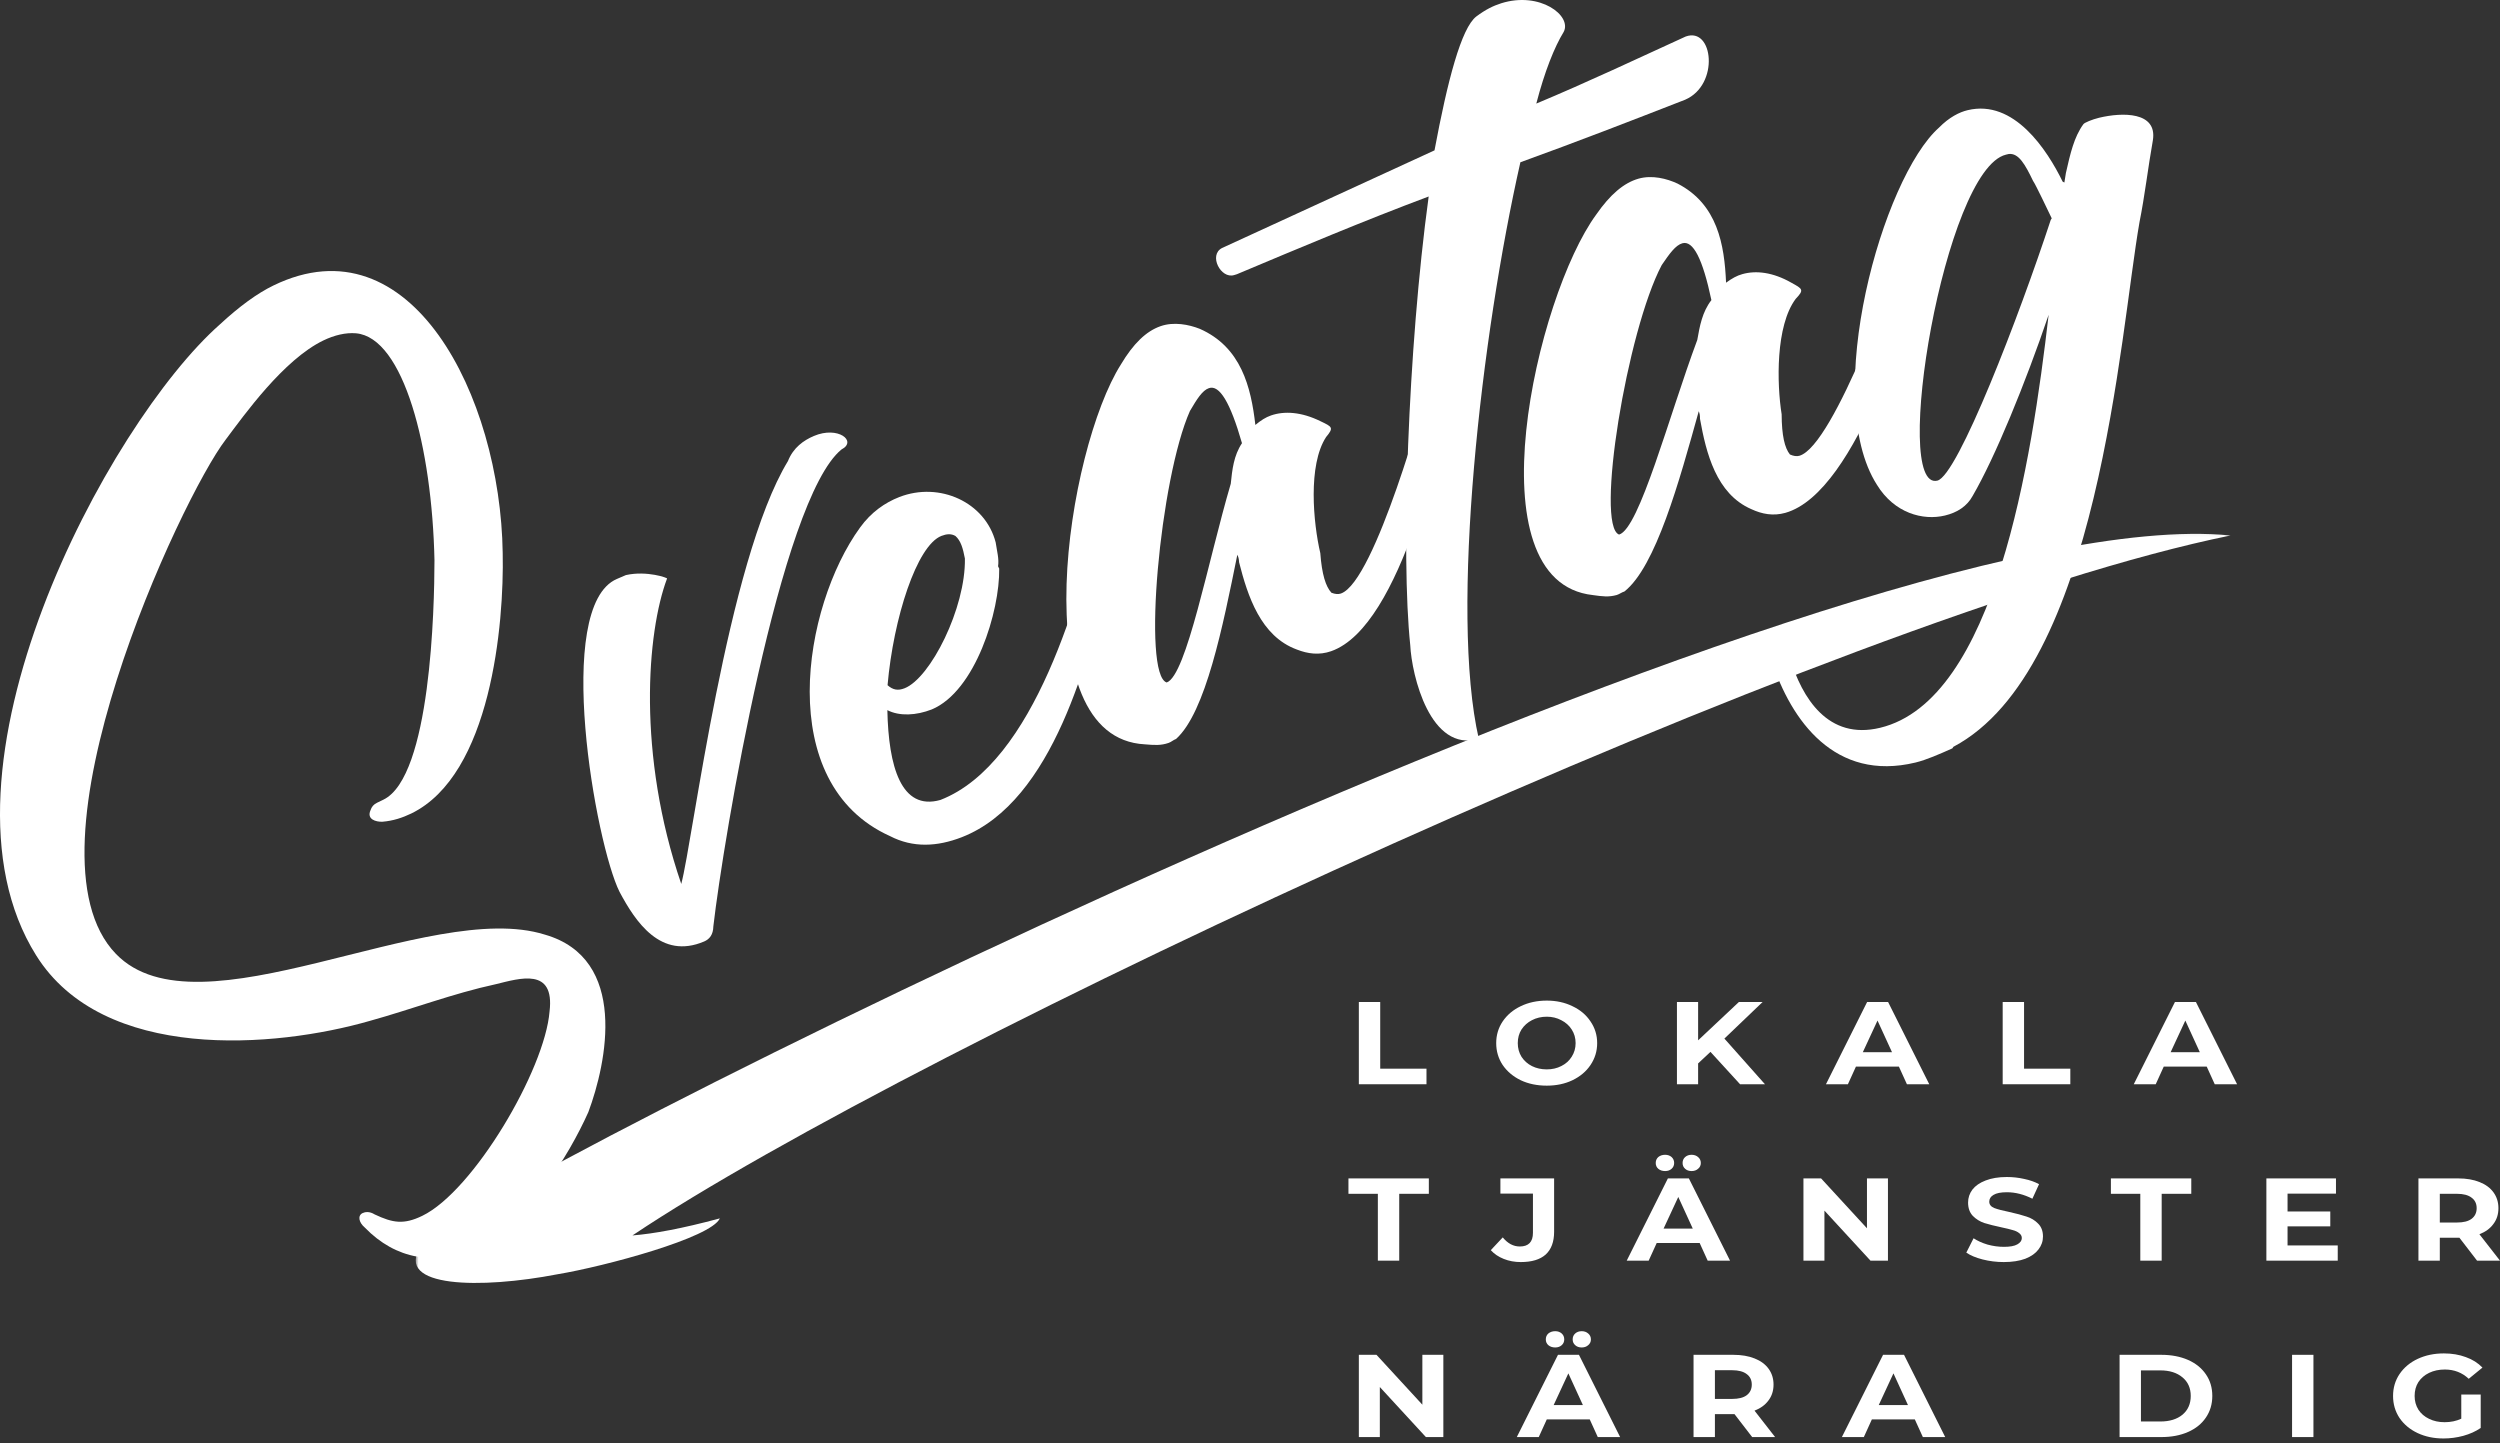 <svg width="421" height="243" viewBox="0 0 421 243" fill="none" xmlns="http://www.w3.org/2000/svg">
<rect x="0" y="0" width="421" height="243" fill="#333333" stroke="none"/>
<mask id="mask0_129_83" style="mask-type:luminance" maskUnits="userSpaceOnUse" x="69" y="89" width="307" height="129">
<path d="M69.99 89.094H375.841V217.354H69.99V89.094Z" fill="white"/>
</mask>
<g mask="url(#mask0_129_83)">
<path d="M70.833 209.882C75.925 201.94 308.904 83.472 375.62 90.177C310.44 103.41 154.147 176.144 106.505 208.047C110.096 207.76 114.817 206.905 121.223 205.174C119.761 208.446 101.892 213.25 93.869 214.589C81.018 217.074 66.334 216.911 70.833 209.911V209.882Z" fill="white"/>
</g>
<path d="M84.655 93.127C84.275 66.632 69.138 36.867 46.069 48.065C43.337 49.384 40.324 51.581 37.022 54.638C18.121 71.333 -13.276 129.989 6.078 160.868C17.346 178.925 46.316 176.509 62.271 171.919C69.245 169.989 76.302 167.292 83.498 165.737C87.527 164.758 93.436 162.857 92.546 170.32C91.753 180.172 79.719 200.565 71.119 204.742C67.973 206.269 66.141 205.943 63.095 204.508C62.22 203.961 61.479 204.08 61.057 204.285C60.216 204.691 60.373 205.833 61.469 206.754C66.586 212.029 73.372 213.349 80.297 209.989C88.888 205.819 95.731 194.737 99.073 187.289C102.178 178.992 105.875 161.428 91.728 157.382C72.266 151.303 33.432 174.998 19.533 160.647C2.728 143.325 30.559 83.727 37.988 74.059C41.14 69.859 47.727 60.599 54.438 57.341C56.319 56.429 58.225 55.986 59.943 56.126C67.982 56.833 72.76 75.378 73.166 94.344C73.156 102.352 72.538 130.791 64.574 134.66L63.525 135.168C62.897 135.471 62.593 135.861 62.395 136.443C61.709 137.99 63.327 138.418 64.391 138.381C66.207 138.234 67.784 137.703 69.253 136.996C82.682 130.474 84.91 105.137 84.655 93.127Z" fill="white"/>
<path d="M104.341 150.21C107.014 155.212 111.264 161.667 118.586 158.542C119.453 158.174 120.104 157.423 120.129 155.993C121.814 141.339 131.395 84.106 141.705 75.692C144.404 74.305 141.143 71.675 137.05 73.421C135.325 74.158 133.592 75.375 132.692 77.644C122.424 94.546 116.679 141.64 114.724 148.853C107.254 127 108.946 106.437 112.329 97.433C112.545 97.345 108.946 96.048 105.404 96.844L103.894 97.492C93.123 102.083 100.328 142.237 104.341 150.21Z" fill="white"/>
<path d="M161.961 140.987C177.494 134.945 183.445 110.315 186.681 97.2C187.713 92.381 188.472 88.594 189.017 86.523C188.256 84.962 186.656 84.888 185.781 85.228C185.558 85.308 185.344 85.396 185.434 85.588C181.927 99.742 174.349 128.491 158.37 134.71C151.743 136.596 149.621 129.051 149.431 119.59C151.503 120.644 154.293 120.49 156.917 119.466C164.264 116.378 168.374 102.925 168.267 95.755L168.076 95.365C168.259 94.134 167.904 92.875 167.672 91.342C165.931 84.578 158.231 81.064 151.445 83.701C149.034 84.645 146.699 86.25 144.833 88.838C135.178 102.121 130.2 131.954 149.885 140.803C153.724 142.792 157.801 142.601 161.961 140.987ZM158.543 90.244C159.419 89.906 160.169 89.839 160.896 90.259C161.804 91.063 162.159 92.322 162.489 94.053C162.638 102.364 156.695 114.205 152.32 115.907C151.223 116.334 150.38 116.201 149.464 115.39C150.454 104.082 154.383 91.858 158.543 90.244Z" fill="white"/>
<path d="M224.214 99.817C223.247 98.778 222.604 96.716 222.339 93.15C221.15 88.072 220.234 78.333 223.306 73.609C224.651 71.997 224.345 71.878 222.405 70.95C219.138 69.336 216.257 69.189 214.036 69.962C213.144 70.272 212.344 70.78 211.403 71.561C210.669 65.188 209.018 58.447 202.043 55.375C200.194 54.645 197.669 54.151 195.449 54.925C192.998 55.772 190.843 57.887 188.771 61.357C179.659 75.717 172.116 124.292 192.808 125.346C194.4 125.479 195.465 125.567 196.803 125.103C197.248 124.949 197.603 124.595 198.048 124.441C203.026 119.968 205.931 105.475 208.366 93.421C208.539 93.82 208.629 94.018 208.663 94.689C210.108 100.363 212.295 107.149 218.387 109.381C220.242 110.109 222.15 110.36 224.147 109.668C236.164 105.498 242.775 73.028 244.715 65.719C243.097 63.766 242.428 64.002 240.646 64.621C240.143 66.396 231.592 97.938 225.806 99.95C225.361 100.104 224.832 100.06 224.214 99.817ZM200.384 69.211C201.565 67.207 202.465 65.748 203.579 65.365C205.354 64.747 207.186 67.767 209.149 74.633C207.755 76.719 207.507 79.091 207.26 81.463C203.438 94.445 199.807 113.772 196.471 114.929C192.321 113.625 195.342 80.565 200.384 69.211Z" fill="white"/>
<path d="M207.837 46.32L208.292 46.18C218.93 41.707 229.561 37.228 240.589 33.087C237.072 58.822 235.917 93.754 237.484 108.621C237.733 113.742 240.852 126.777 249.032 124.425C244.096 102.934 249.477 56.273 256.032 27.326C265.556 23.884 274.776 20.303 283.772 16.796C289.607 14.284 288.519 4.462 283.871 6.15C275.931 9.774 267.405 13.813 258.713 17.444C260.117 12.036 261.776 7.896 263.32 5.383C264.772 2.664 259.333 -1.506 252.804 0.551C251.458 0.978 250.179 1.603 248.62 2.768C246.086 4.699 243.766 13.561 241.571 25.321L205.79 41.766C203.471 42.952 205.584 47.027 207.837 46.32Z" fill="white"/>
<path d="M301.423 76.533C300.54 75.442 300.044 73.342 300.029 69.769C299.211 64.641 298.997 54.864 302.398 50.326C303.859 48.792 303.561 48.652 301.688 47.621C298.552 45.823 295.686 45.515 293.409 46.163C292.501 46.413 291.66 46.877 290.669 47.607C290.397 41.197 289.232 34.374 282.489 30.912C280.698 30.078 278.213 29.438 275.936 30.085C273.435 30.793 271.133 32.783 268.813 36.12C258.685 49.935 247.674 97.98 268.252 100.213C269.836 100.435 270.892 100.582 272.255 100.199C272.708 100.066 273.096 99.734 273.551 99.609C278.833 95.431 282.769 81.131 286.072 69.246C286.211 69.651 286.286 69.858 286.278 70.528C287.31 76.274 289.002 83.171 294.927 85.742C296.728 86.576 298.601 86.936 300.656 86.362C312.946 82.883 321.868 50.856 324.327 43.68C322.858 41.639 322.174 41.83 320.35 42.346C319.722 44.092 308.925 75.082 303.008 76.754C302.555 76.878 302.025 76.805 301.423 76.533ZM279.839 44.631C281.161 42.693 282.167 41.292 283.307 40.968C285.123 40.452 286.731 43.577 288.2 50.539C286.657 52.535 286.237 54.894 285.823 57.243C281.069 69.991 276.068 89.058 272.651 90.023C268.607 88.491 273.996 55.667 279.839 44.631Z" fill="white"/>
<path d="M347.641 30.736L347.351 30.588C344.743 25.254 339.173 16.663 331.339 18.556C329.953 18.889 328.237 19.75 326.536 21.482C316.987 29.969 306.661 66.904 316.071 81.633C319.009 86.437 323.845 87.703 327.535 86.812C329.606 86.311 331.265 85.25 332.214 83.475C335.954 77.05 341.071 64.554 344.992 53.008C342.111 77.772 335.962 117.89 316.606 122.561C307.849 124.676 303.467 117.566 301.412 110.78C301.098 109.749 300.702 107.641 298.796 107.877C297.119 108.061 298.035 110.272 298.349 111.295C301.634 121.323 308.981 131.69 322.574 128.41C324.422 127.962 326.601 126.996 328.78 126.024L328.946 125.766C353.459 112.784 356.942 56.53 360.294 37.396C361.185 32.983 361.722 28.224 362.547 23.604C363.306 18.785 357.405 18.889 353.484 19.831C352.337 20.111 351.017 20.648 350.843 20.914C349.275 23.058 348.64 25.858 347.897 29.129L347.641 30.736ZM345.512 36.77L345.347 37.027C340.071 53.097 329.706 80.108 326.248 80.94C318.414 82.834 327.444 28.548 337.81 26.042L338.273 25.932C339.948 25.748 341.03 27.693 342.366 30.463C342.78 31.023 344.843 35.385 345.512 36.77Z" fill="white"/>
<path d="M228.829 168.737H232.428V179.965H240.22V182.588H228.829V168.737Z" fill="white"/>
<path d="M260.479 182.824C258.845 182.824 257.384 182.523 256.088 181.91C254.809 181.285 253.793 180.431 253.051 179.347C252.324 178.249 251.961 177.018 251.961 175.663C251.961 174.307 252.324 173.091 253.051 172.008C253.793 170.91 254.809 170.056 256.088 169.445C257.384 168.818 258.845 168.501 260.479 168.501C262.079 168.501 263.525 168.818 264.804 169.445C266.1 170.056 267.116 170.91 267.841 172.008C268.585 173.091 268.963 174.307 268.963 175.663C268.963 177.018 268.585 178.249 267.841 179.347C267.116 180.431 266.1 181.285 264.804 181.91C263.525 182.523 262.079 182.824 260.479 182.824ZM260.479 180.084C261.379 180.084 262.195 179.9 262.922 179.524C263.664 179.156 264.251 178.633 264.672 177.962C265.109 177.276 265.333 176.511 265.333 175.663C265.333 174.8 265.109 174.035 264.672 173.364C264.251 172.701 263.664 172.178 262.922 171.803C262.195 171.412 261.379 171.213 260.479 171.213C259.555 171.213 258.712 171.412 257.97 171.803C257.243 172.178 256.658 172.701 256.221 173.364C255.799 174.035 255.593 174.8 255.593 175.663C255.593 176.511 255.799 177.276 256.221 177.962C256.658 178.633 257.243 179.156 257.97 179.524C258.712 179.9 259.555 180.084 260.479 180.084Z" fill="white"/>
<path d="M288.043 177.136L285.963 179.081V182.588H282.397V168.737H285.963V175.191L292.829 168.737H296.824L290.387 174.897L297.22 182.588H293.027L288.043 177.136Z" fill="white"/>
<path d="M319.771 179.611H312.542L311.187 182.588H307.49L314.423 168.737H317.955L324.888 182.588H321.124L319.771 179.611ZM318.616 177.195L316.172 171.861L313.697 177.195H318.616Z" fill="white"/>
<path d="M337.252 168.737H340.851V179.965H348.642V182.588H337.252V168.737Z" fill="white"/>
<path d="M371.609 179.611H364.378L363.025 182.588H359.327L366.261 168.737H369.793L376.726 182.588H372.962L371.609 179.611ZM370.452 177.195L368.01 171.861L365.533 177.195H370.452Z" fill="white"/>
<path d="M232.031 201.037H227.079V198.444H240.616V201.037H235.63V212.295H232.031V201.037Z" fill="white"/>
<path d="M256.1 212.531C255.061 212.531 254.104 212.354 253.229 212.001C252.346 211.647 251.619 211.16 251.05 210.527L253.064 208.377C253.898 209.401 254.855 209.909 255.936 209.909C257.405 209.909 258.148 209.142 258.148 207.61V201.008H252.668V198.444H261.713V207.433C261.713 209.128 261.235 210.402 260.294 211.264C259.344 212.111 257.95 212.531 256.1 212.531Z" fill="white"/>
<path d="M286.221 209.319H278.99L277.636 212.295H273.939L280.872 198.444H284.405L291.338 212.295H287.574L286.221 209.319ZM285.066 206.902L282.622 201.568L280.145 206.902H285.066ZM280.41 197.207C279.947 197.207 279.56 197.081 279.254 196.823C278.966 196.573 278.825 196.249 278.825 195.85C278.825 195.438 278.966 195.106 279.254 194.848C279.56 194.598 279.947 194.465 280.41 194.465C280.847 194.465 281.21 194.598 281.5 194.848C281.78 195.106 281.928 195.438 281.928 195.85C281.928 196.249 281.78 196.573 281.5 196.823C281.21 197.081 280.847 197.207 280.41 197.207ZM284.867 197.207C284.421 197.207 284.058 197.081 283.777 196.823C283.489 196.573 283.348 196.249 283.348 195.85C283.348 195.438 283.489 195.106 283.777 194.848C284.058 194.598 284.421 194.465 284.867 194.465C285.305 194.465 285.668 194.598 285.956 194.848C286.262 195.106 286.419 195.438 286.419 195.85C286.419 196.249 286.262 196.573 285.956 196.823C285.668 197.081 285.305 197.207 284.867 197.207Z" fill="white"/>
<path d="M317.931 198.444V212.295H314.991L307.234 203.867V212.295H303.7V198.444H306.672L314.397 206.843V198.444H317.931Z" fill="white"/>
<path d="M337.433 212.531C336.221 212.531 335.032 212.384 333.867 212.09C332.72 211.794 331.804 211.412 331.127 210.94L332.349 208.524C333.01 208.958 333.785 209.312 334.693 209.585C335.617 209.842 336.542 209.968 337.466 209.968C338.473 209.968 339.224 209.835 339.712 209.555C340.214 209.282 340.471 208.921 340.471 208.464C340.471 208.156 340.322 207.89 340.042 207.669C339.753 207.433 339.381 207.256 338.92 207.139C338.473 207.006 337.87 206.859 337.103 206.696C335.915 206.446 334.932 206.195 334.165 205.959C333.414 205.708 332.761 205.304 332.218 204.751C331.688 204.184 331.425 203.439 331.425 202.511C331.425 201.708 331.665 200.979 332.151 200.33C332.655 199.682 333.389 199.174 334.363 198.798C335.354 198.408 336.55 198.208 337.962 198.208C338.953 198.208 339.918 198.318 340.867 198.532C341.832 198.732 342.666 199.026 343.376 199.416L342.254 201.864C340.818 201.141 339.39 200.773 337.962 200.773C336.947 200.773 336.195 200.92 335.717 201.214C335.23 201.494 334.991 201.878 334.991 202.364C334.991 202.835 335.262 203.189 335.815 203.425C336.386 203.646 337.243 203.867 338.39 204.103C339.555 204.36 340.512 204.619 341.263 204.87C342.03 205.104 342.683 205.503 343.211 206.048C343.756 206.578 344.037 207.308 344.037 208.229C344.037 209.04 343.78 209.761 343.277 210.409C342.789 211.059 342.056 211.581 341.065 211.971C340.075 212.34 338.861 212.531 337.433 212.531Z" fill="white"/>
<path d="M360.427 201.037H355.475V198.444H369.012V201.037H364.026V212.295H360.427V201.037Z" fill="white"/>
<path d="M393.675 209.732V212.295H381.658V198.444H393.378V201.008H385.223V204.014H392.42V206.519H385.223V209.732H393.675Z" fill="white"/>
<path d="M417.136 212.295L414.165 208.435H410.864V212.295H407.265V198.444H413.967C415.354 198.444 416.55 198.651 417.566 199.063C418.572 199.462 419.357 200.036 419.91 200.801C420.455 201.554 420.735 202.438 420.735 203.454C420.735 204.5 420.447 205.392 419.876 206.136C419.323 206.888 418.54 207.456 417.533 207.846L421 212.295H417.136ZM417.07 203.454C417.07 202.688 416.781 202.098 416.212 201.685C415.659 201.258 414.842 201.037 413.769 201.037H410.864V205.871H413.769C414.842 205.871 415.659 205.665 416.212 205.252C416.781 204.824 417.07 204.22 417.07 203.454Z" fill="white"/>
<path d="M243.06 228.152V242.002H240.12L232.363 233.574V242.002H228.829V228.152H231.8L239.526 236.55V228.152H243.06Z" fill="white"/>
<path d="M267.711 239.026H260.48L259.127 242.002H255.43L262.363 228.152H265.895L272.828 242.002H269.065L267.711 239.026ZM266.556 236.61L264.112 231.275L261.637 236.61H266.556ZM261.9 226.914C261.439 226.914 261.051 226.788 260.745 226.53C260.456 226.28 260.315 225.956 260.315 225.557C260.315 225.145 260.456 224.813 260.745 224.556C261.051 224.305 261.439 224.172 261.9 224.172C262.337 224.172 262.702 224.305 262.99 224.556C263.271 224.813 263.42 225.145 263.42 225.557C263.42 225.956 263.271 226.28 262.99 226.53C262.702 226.788 262.337 226.914 261.9 226.914ZM266.358 226.914C265.913 226.914 265.548 226.788 265.268 226.53C264.979 226.28 264.838 225.956 264.838 225.557C264.838 225.145 264.979 224.813 265.268 224.556C265.548 224.305 265.913 224.172 266.358 224.172C266.795 224.172 267.158 224.305 267.447 224.556C267.752 224.813 267.909 225.145 267.909 225.557C267.909 225.956 267.752 226.28 267.447 226.53C267.158 226.788 266.795 226.914 266.358 226.914Z" fill="white"/>
<path d="M295.064 242.002L292.092 238.142H288.791V242.002H285.192V228.152H291.894C293.281 228.152 294.479 228.358 295.493 228.77C296.501 229.169 297.284 229.743 297.837 230.508C298.382 231.261 298.663 232.145 298.663 233.161C298.663 234.208 298.374 235.099 297.805 235.843C297.252 236.595 296.468 237.163 295.46 237.553L298.927 242.002H295.064ZM294.999 233.161C294.999 232.395 294.709 231.806 294.14 231.392C293.587 230.965 292.769 230.745 291.696 230.745H288.791V235.578H291.696C292.769 235.578 293.587 235.372 294.14 234.959C294.709 234.532 294.999 233.927 294.999 233.161Z" fill="white"/>
<path d="M322.455 239.026H315.224L313.871 242.002H310.174L317.107 228.152H320.639L327.573 242.002H323.809L322.455 239.026ZM321.3 236.61L318.857 231.275L316.381 236.61H321.3Z" fill="white"/>
<path d="M356.936 228.152H363.969C365.66 228.152 367.154 228.439 368.459 229.006C369.755 229.58 370.753 230.384 371.463 231.422C372.189 232.469 372.552 233.684 372.552 235.078C372.552 236.455 372.189 237.671 371.463 238.732C370.753 239.778 369.755 240.58 368.459 241.148C367.154 241.723 365.66 242.002 363.969 242.002H356.936V228.152ZM363.804 239.379C365.364 239.379 366.609 238.996 367.535 238.231C368.459 237.45 368.921 236.396 368.921 235.078C368.921 233.766 368.459 232.719 367.535 231.953C366.609 231.172 365.364 230.774 363.804 230.774H360.535V239.379H363.804Z" fill="white"/>
<path d="M385.984 228.152H389.583V242.002H385.984V228.152Z" fill="white"/>
<path d="M414.48 234.841H417.75V240.47C416.907 241.046 415.934 241.487 414.812 241.797C413.705 242.091 412.599 242.238 411.476 242.238C409.867 242.238 408.414 241.937 407.118 241.325C405.839 240.721 404.823 239.873 404.081 238.791C403.354 237.693 402.991 236.455 402.991 235.078C402.991 233.707 403.354 232.476 404.081 231.394C404.823 230.296 405.847 229.44 407.151 228.829C408.447 228.225 409.909 227.915 411.542 227.915C412.904 227.915 414.133 228.122 415.24 228.535C416.363 228.932 417.295 229.522 418.046 230.303L415.736 232.189C414.629 231.151 413.292 230.627 411.707 230.627C410.717 230.627 409.834 230.818 409.067 231.187C408.29 231.562 407.688 232.086 407.251 232.749C406.829 233.42 406.623 234.193 406.623 235.078C406.623 235.925 406.829 236.69 407.251 237.376C407.688 238.047 408.29 238.57 409.067 238.938C409.834 239.314 410.701 239.498 411.674 239.498C412.706 239.498 413.639 239.306 414.48 238.908V234.841Z" fill="white"/>
</svg>
